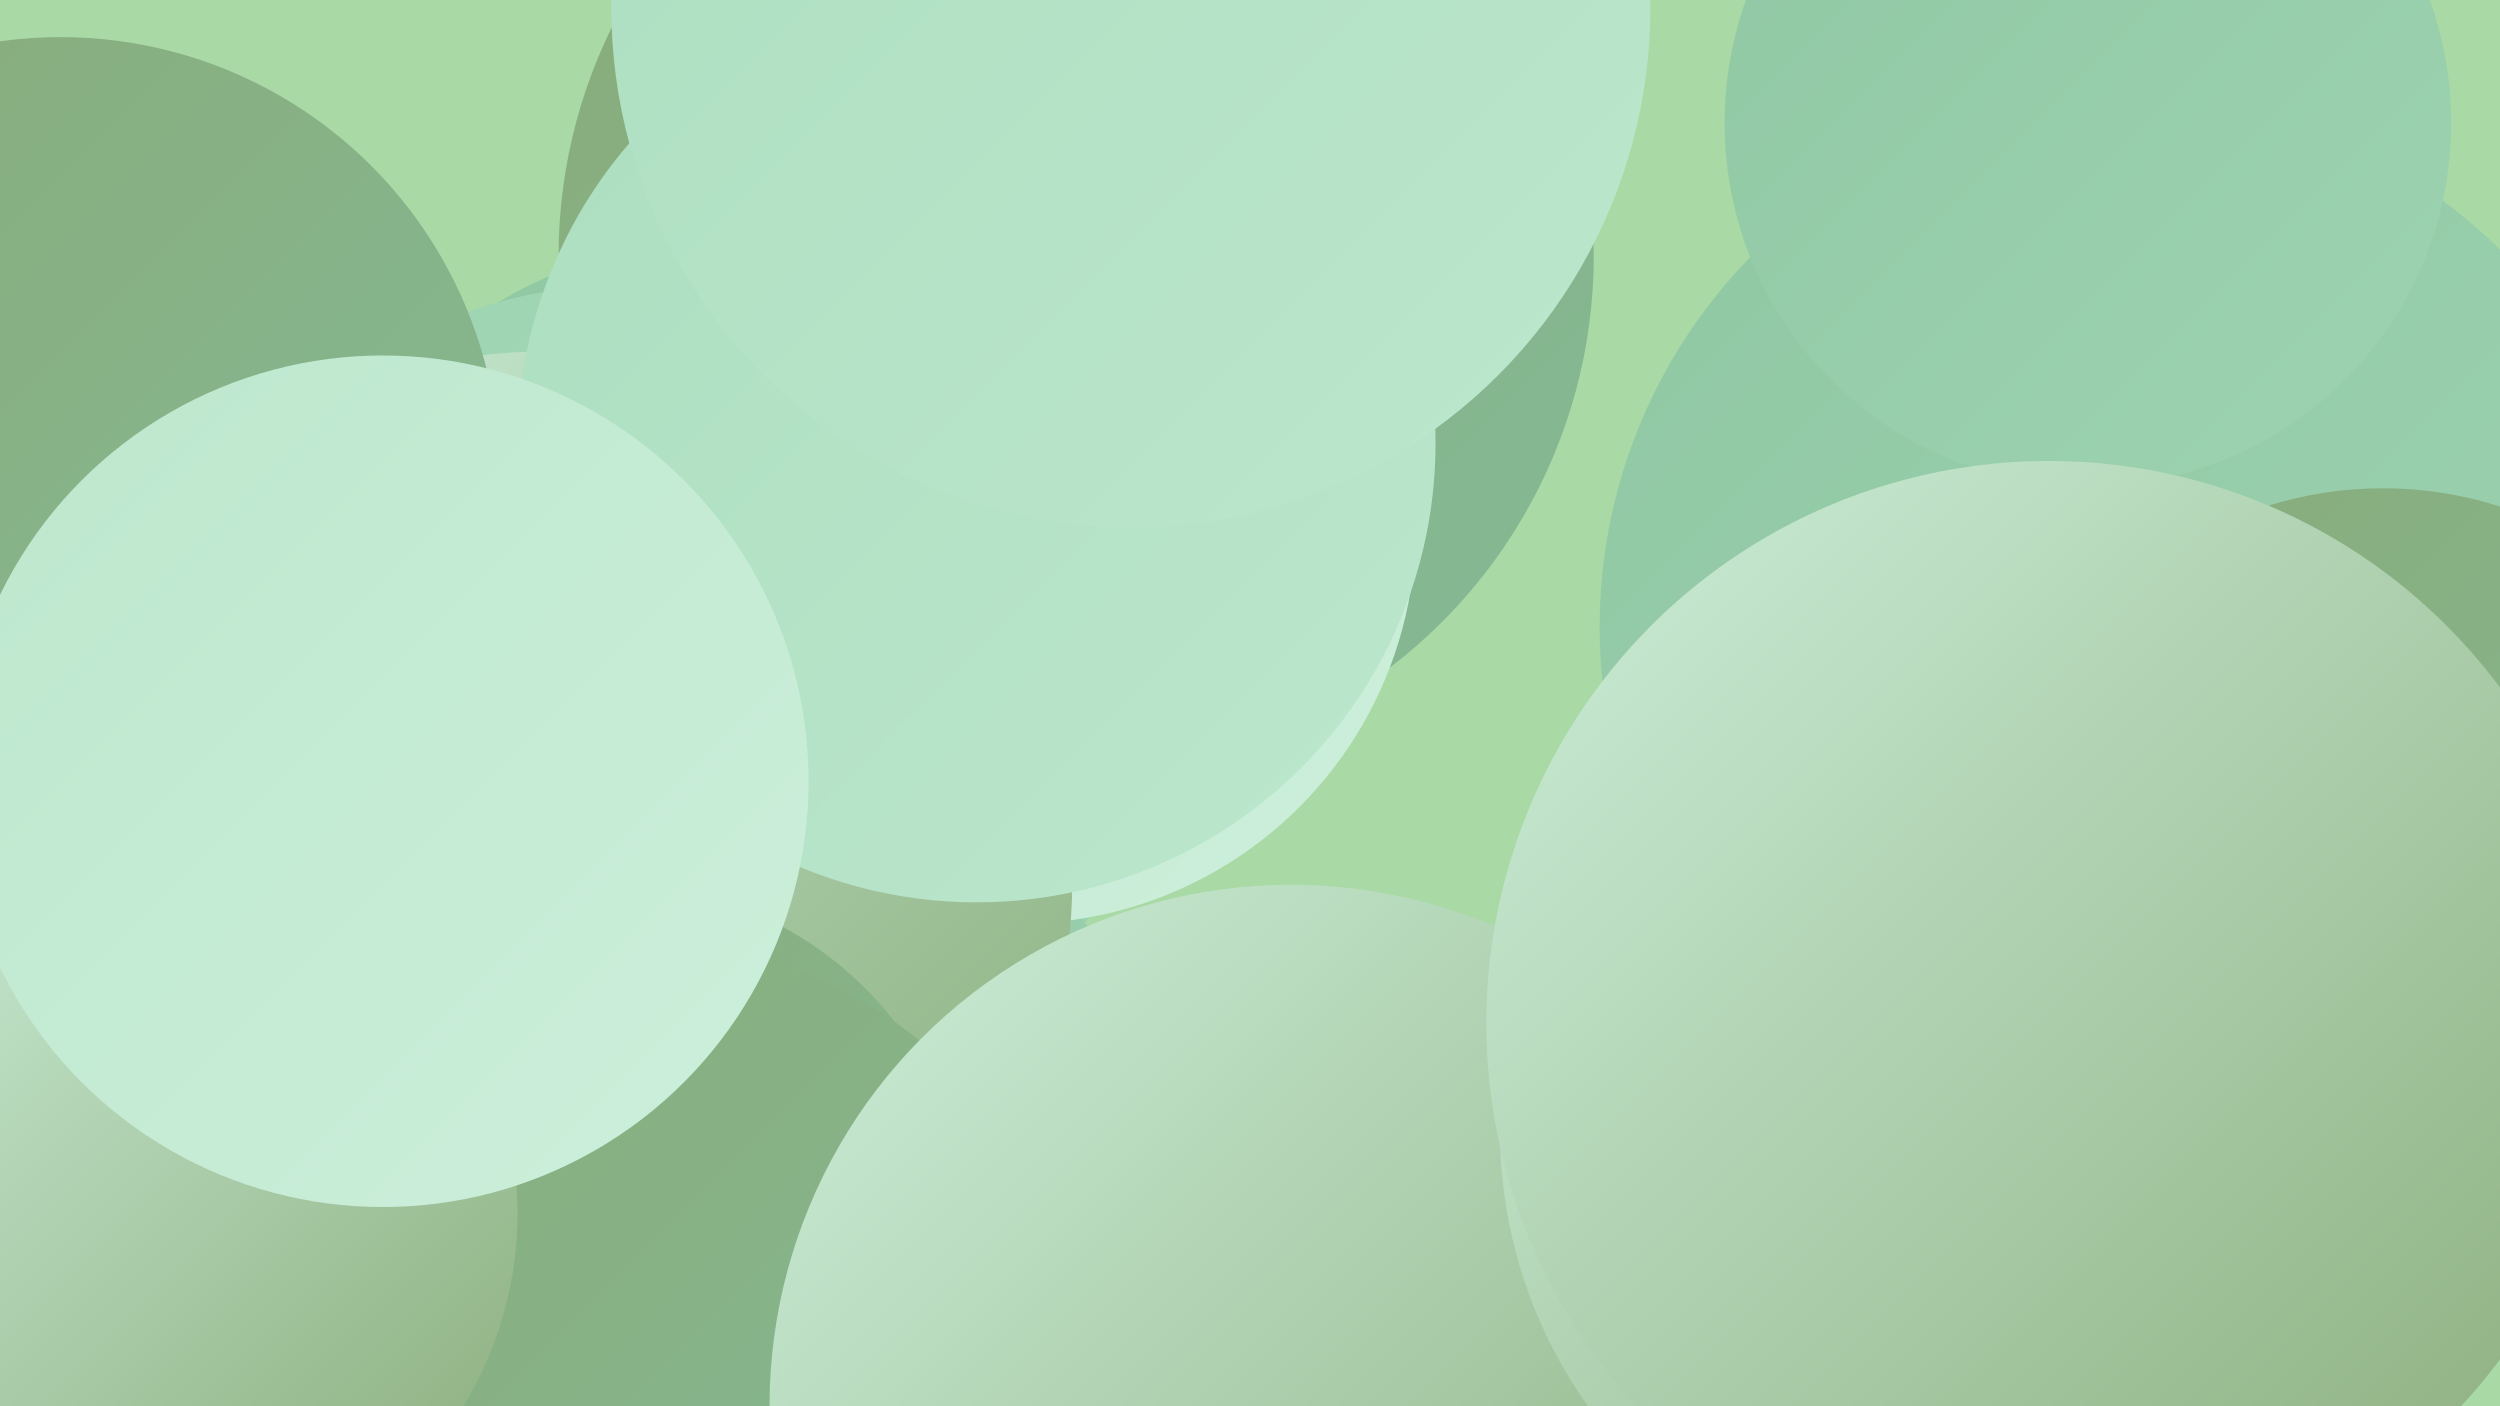 <?xml version="1.0" encoding="UTF-8"?><svg width="1280" height="720" xmlns="http://www.w3.org/2000/svg"><defs><linearGradient id="grad0" x1="0%" y1="0%" x2="100%" y2="100%"><stop offset="0%" style="stop-color:#89ab79;stop-opacity:1" /><stop offset="100%" style="stop-color:#84ba96;stop-opacity:1" /></linearGradient><linearGradient id="grad1" x1="0%" y1="0%" x2="100%" y2="100%"><stop offset="0%" style="stop-color:#84ba96;stop-opacity:1" /><stop offset="100%" style="stop-color:#90c7a3;stop-opacity:1" /></linearGradient><linearGradient id="grad2" x1="0%" y1="0%" x2="100%" y2="100%"><stop offset="0%" style="stop-color:#90c7a3;stop-opacity:1" /><stop offset="100%" style="stop-color:#9dd3b1;stop-opacity:1" /></linearGradient><linearGradient id="grad3" x1="0%" y1="0%" x2="100%" y2="100%"><stop offset="0%" style="stop-color:#9dd3b1;stop-opacity:1" /><stop offset="100%" style="stop-color:#acdebf;stop-opacity:1" /></linearGradient><linearGradient id="grad4" x1="0%" y1="0%" x2="100%" y2="100%"><stop offset="0%" style="stop-color:#acdebf;stop-opacity:1" /><stop offset="100%" style="stop-color:#bce7cd;stop-opacity:1" /></linearGradient><linearGradient id="grad5" x1="0%" y1="0%" x2="100%" y2="100%"><stop offset="0%" style="stop-color:#bce7cd;stop-opacity:1" /><stop offset="100%" style="stop-color:#cdefdb;stop-opacity:1" /></linearGradient><linearGradient id="grad6" x1="0%" y1="0%" x2="100%" y2="100%"><stop offset="0%" style="stop-color:#cdefdb;stop-opacity:1" /><stop offset="100%" style="stop-color:#89ab79;stop-opacity:1" /></linearGradient></defs><rect width="1280" height="720" fill="#a9d9a5" /><circle cx="370" cy="347" r="224" fill="url(#grad2)" /><circle cx="376" cy="632" r="240" fill="url(#grad2)" /><circle cx="319" cy="384" r="238" fill="url(#grad3)" /><circle cx="551" cy="131" r="265" fill="url(#grad0)" /><circle cx="521" cy="269" r="204" fill="url(#grad5)" /><circle cx="278" cy="451" r="271" fill="url(#grad6)" /><circle cx="1090" cy="321" r="271" fill="url(#grad2)" /><circle cx="315" cy="634" r="181" fill="url(#grad0)" /><circle cx="1069" cy="63" r="186" fill="url(#grad2)" /><circle cx="319" cy="720" r="241" fill="url(#grad0)" /><circle cx="1220" cy="447" r="197" fill="url(#grad0)" /><circle cx="500" cy="227" r="235" fill="url(#grad4)" /><circle cx="579" cy="4" r="266" fill="url(#grad4)" /><circle cx="75" cy="621" r="190" fill="url(#grad6)" /><circle cx="31" cy="244" r="225" fill="url(#grad0)" /><circle cx="970" cy="715" r="260" fill="url(#grad6)" /><circle cx="661" cy="720" r="267" fill="url(#grad6)" /><circle cx="1011" cy="579" r="243" fill="url(#grad6)" /><circle cx="196" cy="400" r="218" fill="url(#grad5)" /><circle cx="1049" cy="524" r="288" fill="url(#grad6)" /></svg>